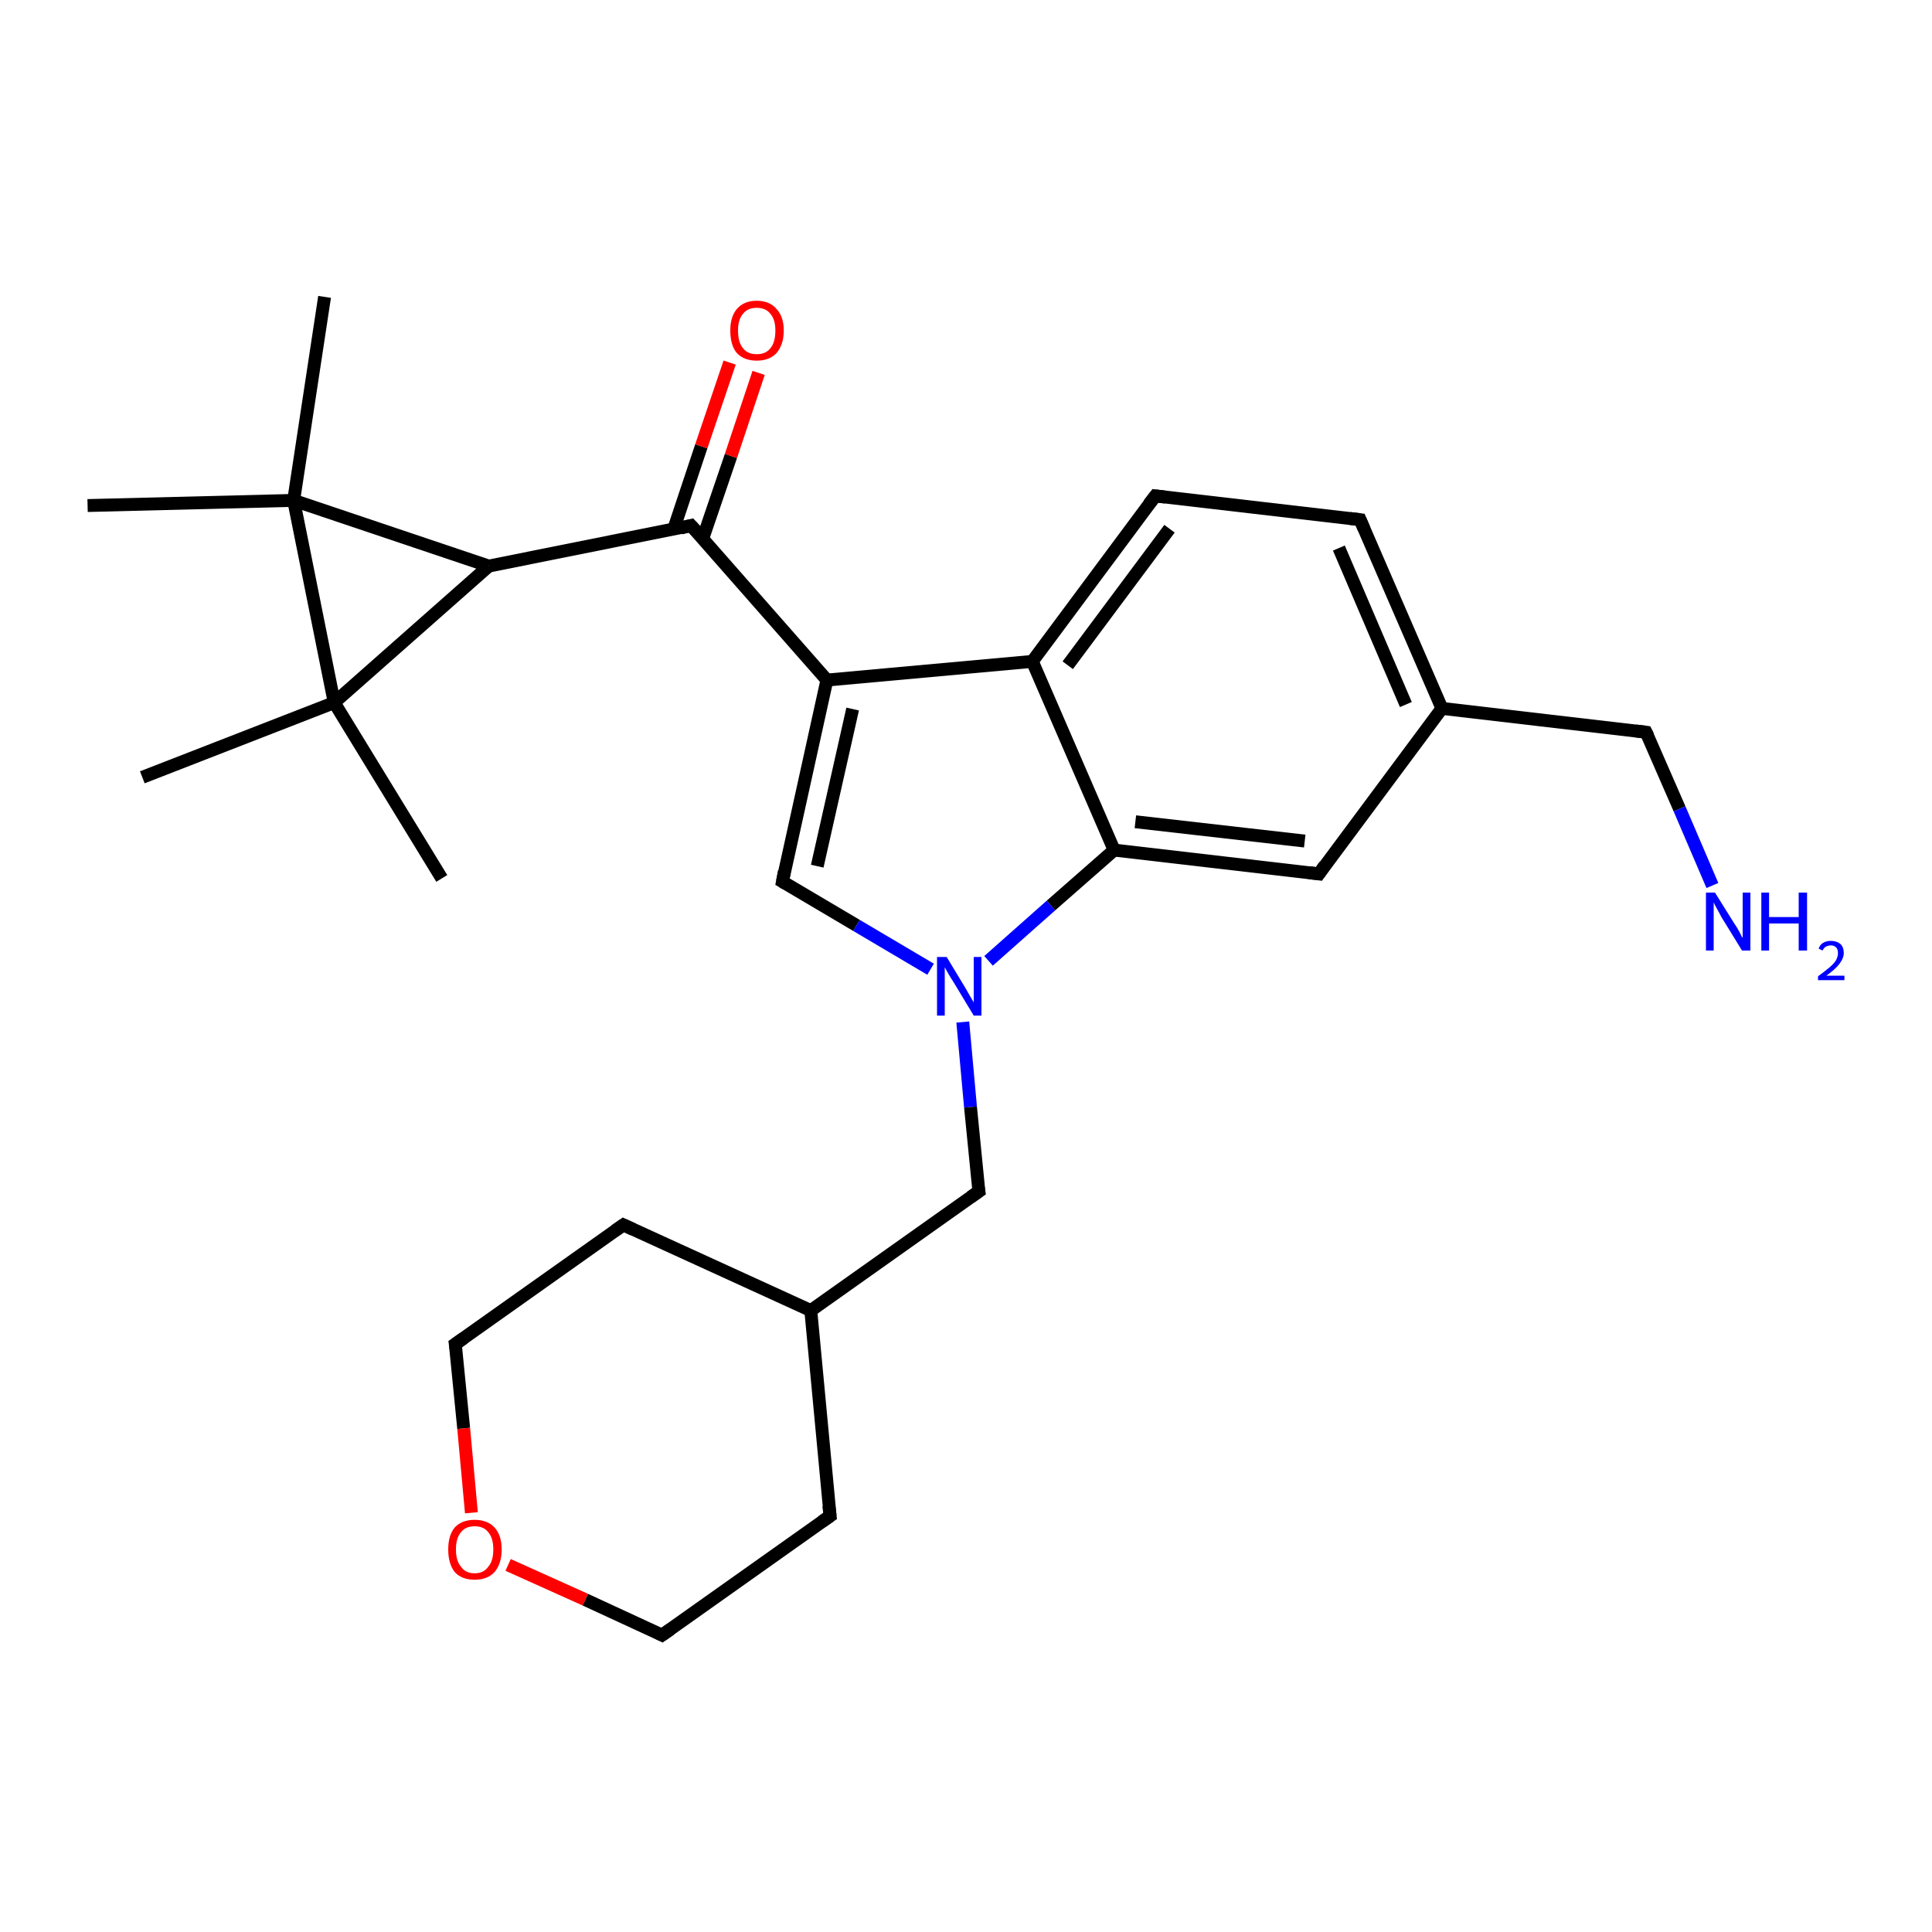 <?xml version='1.0' encoding='iso-8859-1'?>
<svg version='1.1' baseProfile='full'
              xmlns='http://www.w3.org/2000/svg'
                      xmlns:rdkit='http://www.rdkit.org/xml'
                      xmlns:xlink='http://www.w3.org/1999/xlink'
                  xml:space='preserve'
width='300px' height='300px' viewBox='0 0 300 300'>
<!-- END OF HEADER -->
<rect style='opacity:1.0;fill:#FFFFFF;stroke:none' width='300.0' height='300.0' x='0.0' y='0.0'> </rect>
<path class='bond-0 atom-0 atom-1' d='M 68.6,136.4 L 51.9,109.1' style='fill:none;fill-rule:evenodd;stroke:#000000;stroke-width:2.0px;stroke-linecap:butt;stroke-linejoin:miter;stroke-opacity:1' />
<path class='bond-1 atom-1 atom-2' d='M 51.9,109.1 L 22.1,120.7' style='fill:none;fill-rule:evenodd;stroke:#000000;stroke-width:2.0px;stroke-linecap:butt;stroke-linejoin:miter;stroke-opacity:1' />
<path class='bond-2 atom-1 atom-3' d='M 51.9,109.1 L 75.9,87.9' style='fill:none;fill-rule:evenodd;stroke:#000000;stroke-width:2.0px;stroke-linecap:butt;stroke-linejoin:miter;stroke-opacity:1' />
<path class='bond-3 atom-3 atom-4' d='M 75.9,87.9 L 107.3,81.6' style='fill:none;fill-rule:evenodd;stroke:#000000;stroke-width:2.0px;stroke-linecap:butt;stroke-linejoin:miter;stroke-opacity:1' />
<path class='bond-4 atom-4 atom-5' d='M 109.1,83.7 L 113.5,70.8' style='fill:none;fill-rule:evenodd;stroke:#000000;stroke-width:2.0px;stroke-linecap:butt;stroke-linejoin:miter;stroke-opacity:1' />
<path class='bond-4 atom-4 atom-5' d='M 113.5,70.8 L 117.8,57.9' style='fill:none;fill-rule:evenodd;stroke:#FF0000;stroke-width:2.0px;stroke-linecap:butt;stroke-linejoin:miter;stroke-opacity:1' />
<path class='bond-4 atom-4 atom-5' d='M 104.6,82.2 L 108.9,69.3' style='fill:none;fill-rule:evenodd;stroke:#000000;stroke-width:2.0px;stroke-linecap:butt;stroke-linejoin:miter;stroke-opacity:1' />
<path class='bond-4 atom-4 atom-5' d='M 108.9,69.3 L 113.3,56.3' style='fill:none;fill-rule:evenodd;stroke:#FF0000;stroke-width:2.0px;stroke-linecap:butt;stroke-linejoin:miter;stroke-opacity:1' />
<path class='bond-5 atom-4 atom-6' d='M 107.3,81.6 L 128.4,105.6' style='fill:none;fill-rule:evenodd;stroke:#000000;stroke-width:2.0px;stroke-linecap:butt;stroke-linejoin:miter;stroke-opacity:1' />
<path class='bond-6 atom-6 atom-7' d='M 128.4,105.6 L 121.5,136.9' style='fill:none;fill-rule:evenodd;stroke:#000000;stroke-width:2.0px;stroke-linecap:butt;stroke-linejoin:miter;stroke-opacity:1' />
<path class='bond-6 atom-6 atom-7' d='M 132.4,110.1 L 126.9,134.5' style='fill:none;fill-rule:evenodd;stroke:#000000;stroke-width:2.0px;stroke-linecap:butt;stroke-linejoin:miter;stroke-opacity:1' />
<path class='bond-7 atom-7 atom-8' d='M 121.5,136.9 L 133.0,143.7' style='fill:none;fill-rule:evenodd;stroke:#000000;stroke-width:2.0px;stroke-linecap:butt;stroke-linejoin:miter;stroke-opacity:1' />
<path class='bond-7 atom-7 atom-8' d='M 133.0,143.7 L 144.5,150.5' style='fill:none;fill-rule:evenodd;stroke:#0000FF;stroke-width:2.0px;stroke-linecap:butt;stroke-linejoin:miter;stroke-opacity:1' />
<path class='bond-8 atom-8 atom-9' d='M 149.5,158.7 L 150.7,171.9' style='fill:none;fill-rule:evenodd;stroke:#0000FF;stroke-width:2.0px;stroke-linecap:butt;stroke-linejoin:miter;stroke-opacity:1' />
<path class='bond-8 atom-8 atom-9' d='M 150.7,171.9 L 152.0,185.0' style='fill:none;fill-rule:evenodd;stroke:#000000;stroke-width:2.0px;stroke-linecap:butt;stroke-linejoin:miter;stroke-opacity:1' />
<path class='bond-9 atom-9 atom-10' d='M 152.0,185.0 L 125.9,203.5' style='fill:none;fill-rule:evenodd;stroke:#000000;stroke-width:2.0px;stroke-linecap:butt;stroke-linejoin:miter;stroke-opacity:1' />
<path class='bond-10 atom-10 atom-11' d='M 125.9,203.5 L 96.8,190.2' style='fill:none;fill-rule:evenodd;stroke:#000000;stroke-width:2.0px;stroke-linecap:butt;stroke-linejoin:miter;stroke-opacity:1' />
<path class='bond-11 atom-11 atom-12' d='M 96.8,190.2 L 70.7,208.7' style='fill:none;fill-rule:evenodd;stroke:#000000;stroke-width:2.0px;stroke-linecap:butt;stroke-linejoin:miter;stroke-opacity:1' />
<path class='bond-12 atom-12 atom-13' d='M 70.7,208.7 L 72.0,221.8' style='fill:none;fill-rule:evenodd;stroke:#000000;stroke-width:2.0px;stroke-linecap:butt;stroke-linejoin:miter;stroke-opacity:1' />
<path class='bond-12 atom-12 atom-13' d='M 72.0,221.8 L 73.2,234.9' style='fill:none;fill-rule:evenodd;stroke:#FF0000;stroke-width:2.0px;stroke-linecap:butt;stroke-linejoin:miter;stroke-opacity:1' />
<path class='bond-13 atom-13 atom-14' d='M 78.9,243.0 L 90.9,248.4' style='fill:none;fill-rule:evenodd;stroke:#FF0000;stroke-width:2.0px;stroke-linecap:butt;stroke-linejoin:miter;stroke-opacity:1' />
<path class='bond-13 atom-13 atom-14' d='M 90.9,248.4 L 102.8,253.9' style='fill:none;fill-rule:evenodd;stroke:#000000;stroke-width:2.0px;stroke-linecap:butt;stroke-linejoin:miter;stroke-opacity:1' />
<path class='bond-14 atom-14 atom-15' d='M 102.8,253.9 L 128.9,235.4' style='fill:none;fill-rule:evenodd;stroke:#000000;stroke-width:2.0px;stroke-linecap:butt;stroke-linejoin:miter;stroke-opacity:1' />
<path class='bond-15 atom-8 atom-16' d='M 153.5,149.2 L 163.2,140.6' style='fill:none;fill-rule:evenodd;stroke:#0000FF;stroke-width:2.0px;stroke-linecap:butt;stroke-linejoin:miter;stroke-opacity:1' />
<path class='bond-15 atom-8 atom-16' d='M 163.2,140.6 L 173.0,132.0' style='fill:none;fill-rule:evenodd;stroke:#000000;stroke-width:2.0px;stroke-linecap:butt;stroke-linejoin:miter;stroke-opacity:1' />
<path class='bond-16 atom-16 atom-17' d='M 173.0,132.0 L 204.8,135.7' style='fill:none;fill-rule:evenodd;stroke:#000000;stroke-width:2.0px;stroke-linecap:butt;stroke-linejoin:miter;stroke-opacity:1' />
<path class='bond-16 atom-16 atom-17' d='M 176.3,127.6 L 202.6,130.6' style='fill:none;fill-rule:evenodd;stroke:#000000;stroke-width:2.0px;stroke-linecap:butt;stroke-linejoin:miter;stroke-opacity:1' />
<path class='bond-17 atom-17 atom-18' d='M 204.8,135.7 L 223.9,110.0' style='fill:none;fill-rule:evenodd;stroke:#000000;stroke-width:2.0px;stroke-linecap:butt;stroke-linejoin:miter;stroke-opacity:1' />
<path class='bond-18 atom-18 atom-19' d='M 223.9,110.0 L 255.6,113.7' style='fill:none;fill-rule:evenodd;stroke:#000000;stroke-width:2.0px;stroke-linecap:butt;stroke-linejoin:miter;stroke-opacity:1' />
<path class='bond-19 atom-19 atom-20' d='M 255.6,113.7 L 260.8,125.6' style='fill:none;fill-rule:evenodd;stroke:#000000;stroke-width:2.0px;stroke-linecap:butt;stroke-linejoin:miter;stroke-opacity:1' />
<path class='bond-19 atom-19 atom-20' d='M 260.8,125.6 L 265.9,137.5' style='fill:none;fill-rule:evenodd;stroke:#0000FF;stroke-width:2.0px;stroke-linecap:butt;stroke-linejoin:miter;stroke-opacity:1' />
<path class='bond-20 atom-18 atom-21' d='M 223.9,110.0 L 211.2,80.7' style='fill:none;fill-rule:evenodd;stroke:#000000;stroke-width:2.0px;stroke-linecap:butt;stroke-linejoin:miter;stroke-opacity:1' />
<path class='bond-20 atom-18 atom-21' d='M 218.3,109.4 L 207.9,85.1' style='fill:none;fill-rule:evenodd;stroke:#000000;stroke-width:2.0px;stroke-linecap:butt;stroke-linejoin:miter;stroke-opacity:1' />
<path class='bond-21 atom-21 atom-22' d='M 211.2,80.7 L 179.4,77.0' style='fill:none;fill-rule:evenodd;stroke:#000000;stroke-width:2.0px;stroke-linecap:butt;stroke-linejoin:miter;stroke-opacity:1' />
<path class='bond-22 atom-22 atom-23' d='M 179.4,77.0 L 160.3,102.7' style='fill:none;fill-rule:evenodd;stroke:#000000;stroke-width:2.0px;stroke-linecap:butt;stroke-linejoin:miter;stroke-opacity:1' />
<path class='bond-22 atom-22 atom-23' d='M 181.6,82.1 L 165.8,103.3' style='fill:none;fill-rule:evenodd;stroke:#000000;stroke-width:2.0px;stroke-linecap:butt;stroke-linejoin:miter;stroke-opacity:1' />
<path class='bond-23 atom-3 atom-24' d='M 75.9,87.9 L 45.6,77.7' style='fill:none;fill-rule:evenodd;stroke:#000000;stroke-width:2.0px;stroke-linecap:butt;stroke-linejoin:miter;stroke-opacity:1' />
<path class='bond-24 atom-24 atom-25' d='M 45.6,77.7 L 13.6,78.5' style='fill:none;fill-rule:evenodd;stroke:#000000;stroke-width:2.0px;stroke-linecap:butt;stroke-linejoin:miter;stroke-opacity:1' />
<path class='bond-25 atom-24 atom-26' d='M 45.6,77.7 L 50.4,46.1' style='fill:none;fill-rule:evenodd;stroke:#000000;stroke-width:2.0px;stroke-linecap:butt;stroke-linejoin:miter;stroke-opacity:1' />
<path class='bond-26 atom-24 atom-1' d='M 45.6,77.7 L 51.9,109.1' style='fill:none;fill-rule:evenodd;stroke:#000000;stroke-width:2.0px;stroke-linecap:butt;stroke-linejoin:miter;stroke-opacity:1' />
<path class='bond-27 atom-23 atom-6' d='M 160.3,102.7 L 128.4,105.6' style='fill:none;fill-rule:evenodd;stroke:#000000;stroke-width:2.0px;stroke-linecap:butt;stroke-linejoin:miter;stroke-opacity:1' />
<path class='bond-28 atom-15 atom-10' d='M 128.9,235.4 L 125.9,203.5' style='fill:none;fill-rule:evenodd;stroke:#000000;stroke-width:2.0px;stroke-linecap:butt;stroke-linejoin:miter;stroke-opacity:1' />
<path class='bond-29 atom-23 atom-16' d='M 160.3,102.7 L 173.0,132.0' style='fill:none;fill-rule:evenodd;stroke:#000000;stroke-width:2.0px;stroke-linecap:butt;stroke-linejoin:miter;stroke-opacity:1' />
<path d='M 105.7,82.0 L 107.3,81.6 L 108.4,82.8' style='fill:none;stroke:#000000;stroke-width:2.0px;stroke-linecap:butt;stroke-linejoin:miter;stroke-opacity:1;' />
<path d='M 121.8,135.3 L 121.5,136.9 L 122.0,137.2' style='fill:none;stroke:#000000;stroke-width:2.0px;stroke-linecap:butt;stroke-linejoin:miter;stroke-opacity:1;' />
<path d='M 151.9,184.4 L 152.0,185.0 L 150.7,185.9' style='fill:none;stroke:#000000;stroke-width:2.0px;stroke-linecap:butt;stroke-linejoin:miter;stroke-opacity:1;' />
<path d='M 98.3,190.9 L 96.8,190.2 L 95.5,191.1' style='fill:none;stroke:#000000;stroke-width:2.0px;stroke-linecap:butt;stroke-linejoin:miter;stroke-opacity:1;' />
<path d='M 72.0,207.8 L 70.7,208.7 L 70.8,209.4' style='fill:none;stroke:#000000;stroke-width:2.0px;stroke-linecap:butt;stroke-linejoin:miter;stroke-opacity:1;' />
<path d='M 102.2,253.6 L 102.8,253.9 L 104.1,253.0' style='fill:none;stroke:#000000;stroke-width:2.0px;stroke-linecap:butt;stroke-linejoin:miter;stroke-opacity:1;' />
<path d='M 127.6,236.3 L 128.9,235.4 L 128.7,233.8' style='fill:none;stroke:#000000;stroke-width:2.0px;stroke-linecap:butt;stroke-linejoin:miter;stroke-opacity:1;' />
<path d='M 203.2,135.5 L 204.8,135.7 L 205.7,134.4' style='fill:none;stroke:#000000;stroke-width:2.0px;stroke-linecap:butt;stroke-linejoin:miter;stroke-opacity:1;' />
<path d='M 254.0,113.5 L 255.6,113.7 L 255.9,114.3' style='fill:none;stroke:#000000;stroke-width:2.0px;stroke-linecap:butt;stroke-linejoin:miter;stroke-opacity:1;' />
<path d='M 211.8,82.1 L 211.2,80.7 L 209.6,80.5' style='fill:none;stroke:#000000;stroke-width:2.0px;stroke-linecap:butt;stroke-linejoin:miter;stroke-opacity:1;' />
<path d='M 181.0,77.2 L 179.4,77.0 L 178.4,78.3' style='fill:none;stroke:#000000;stroke-width:2.0px;stroke-linecap:butt;stroke-linejoin:miter;stroke-opacity:1;' />
<path class='atom-5' d='M 113.4 51.3
Q 113.4 49.2, 114.4 48.0
Q 115.5 46.7, 117.5 46.7
Q 119.5 46.7, 120.6 48.0
Q 121.7 49.2, 121.7 51.3
Q 121.7 53.5, 120.6 54.8
Q 119.5 56.0, 117.5 56.0
Q 115.5 56.0, 114.4 54.8
Q 113.4 53.6, 113.4 51.3
M 117.5 55.0
Q 118.9 55.0, 119.6 54.1
Q 120.4 53.2, 120.4 51.3
Q 120.4 49.6, 119.6 48.7
Q 118.9 47.8, 117.5 47.8
Q 116.1 47.8, 115.4 48.7
Q 114.6 49.6, 114.6 51.3
Q 114.6 53.2, 115.4 54.1
Q 116.1 55.0, 117.5 55.0
' fill='#FF0000'/>
<path class='atom-8' d='M 147.0 148.6
L 149.9 153.4
Q 150.2 153.9, 150.7 154.8
Q 151.2 155.6, 151.2 155.7
L 151.2 148.6
L 152.4 148.6
L 152.4 157.7
L 151.2 157.7
L 148.0 152.4
Q 147.6 151.8, 147.2 151.1
Q 146.8 150.4, 146.7 150.2
L 146.7 157.7
L 145.5 157.7
L 145.5 148.6
L 147.0 148.6
' fill='#0000FF'/>
<path class='atom-13' d='M 69.6 240.6
Q 69.6 238.4, 70.6 237.2
Q 71.7 236.0, 73.7 236.0
Q 75.7 236.0, 76.8 237.2
Q 77.9 238.4, 77.9 240.6
Q 77.9 242.8, 76.8 244.1
Q 75.7 245.3, 73.7 245.3
Q 71.7 245.3, 70.6 244.1
Q 69.6 242.8, 69.6 240.6
M 73.7 244.3
Q 75.1 244.3, 75.8 243.3
Q 76.6 242.4, 76.6 240.6
Q 76.6 238.8, 75.8 237.9
Q 75.1 237.0, 73.7 237.0
Q 72.3 237.0, 71.6 237.9
Q 70.8 238.8, 70.8 240.6
Q 70.8 242.4, 71.6 243.3
Q 72.3 244.3, 73.7 244.3
' fill='#FF0000'/>
<path class='atom-20' d='M 266.3 138.6
L 269.3 143.4
Q 269.6 143.8, 270.1 144.7
Q 270.5 145.6, 270.6 145.6
L 270.6 138.6
L 271.8 138.6
L 271.8 147.6
L 270.5 147.6
L 267.3 142.4
Q 267.0 141.8, 266.6 141.1
Q 266.2 140.4, 266.1 140.1
L 266.1 147.6
L 264.9 147.6
L 264.9 138.6
L 266.3 138.6
' fill='#0000FF'/>
<path class='atom-20' d='M 273.5 138.6
L 274.7 138.6
L 274.7 142.4
L 279.3 142.4
L 279.3 138.6
L 280.6 138.6
L 280.6 147.6
L 279.3 147.6
L 279.3 143.4
L 274.7 143.4
L 274.7 147.6
L 273.5 147.6
L 273.5 138.6
' fill='#0000FF'/>
<path class='atom-20' d='M 282.4 147.3
Q 282.6 146.7, 283.1 146.4
Q 283.6 146.1, 284.3 146.1
Q 285.2 146.1, 285.8 146.6
Q 286.3 147.1, 286.3 148.0
Q 286.3 148.8, 285.6 149.7
Q 285.0 150.5, 283.6 151.5
L 286.4 151.5
L 286.4 152.2
L 282.3 152.2
L 282.3 151.6
Q 283.4 150.8, 284.1 150.2
Q 284.8 149.6, 285.1 149.1
Q 285.4 148.5, 285.4 148.0
Q 285.4 147.4, 285.1 147.1
Q 284.8 146.8, 284.3 146.8
Q 283.9 146.8, 283.5 147.0
Q 283.2 147.2, 283.0 147.6
L 282.4 147.3
' fill='#0000FF'/>
</svg>
